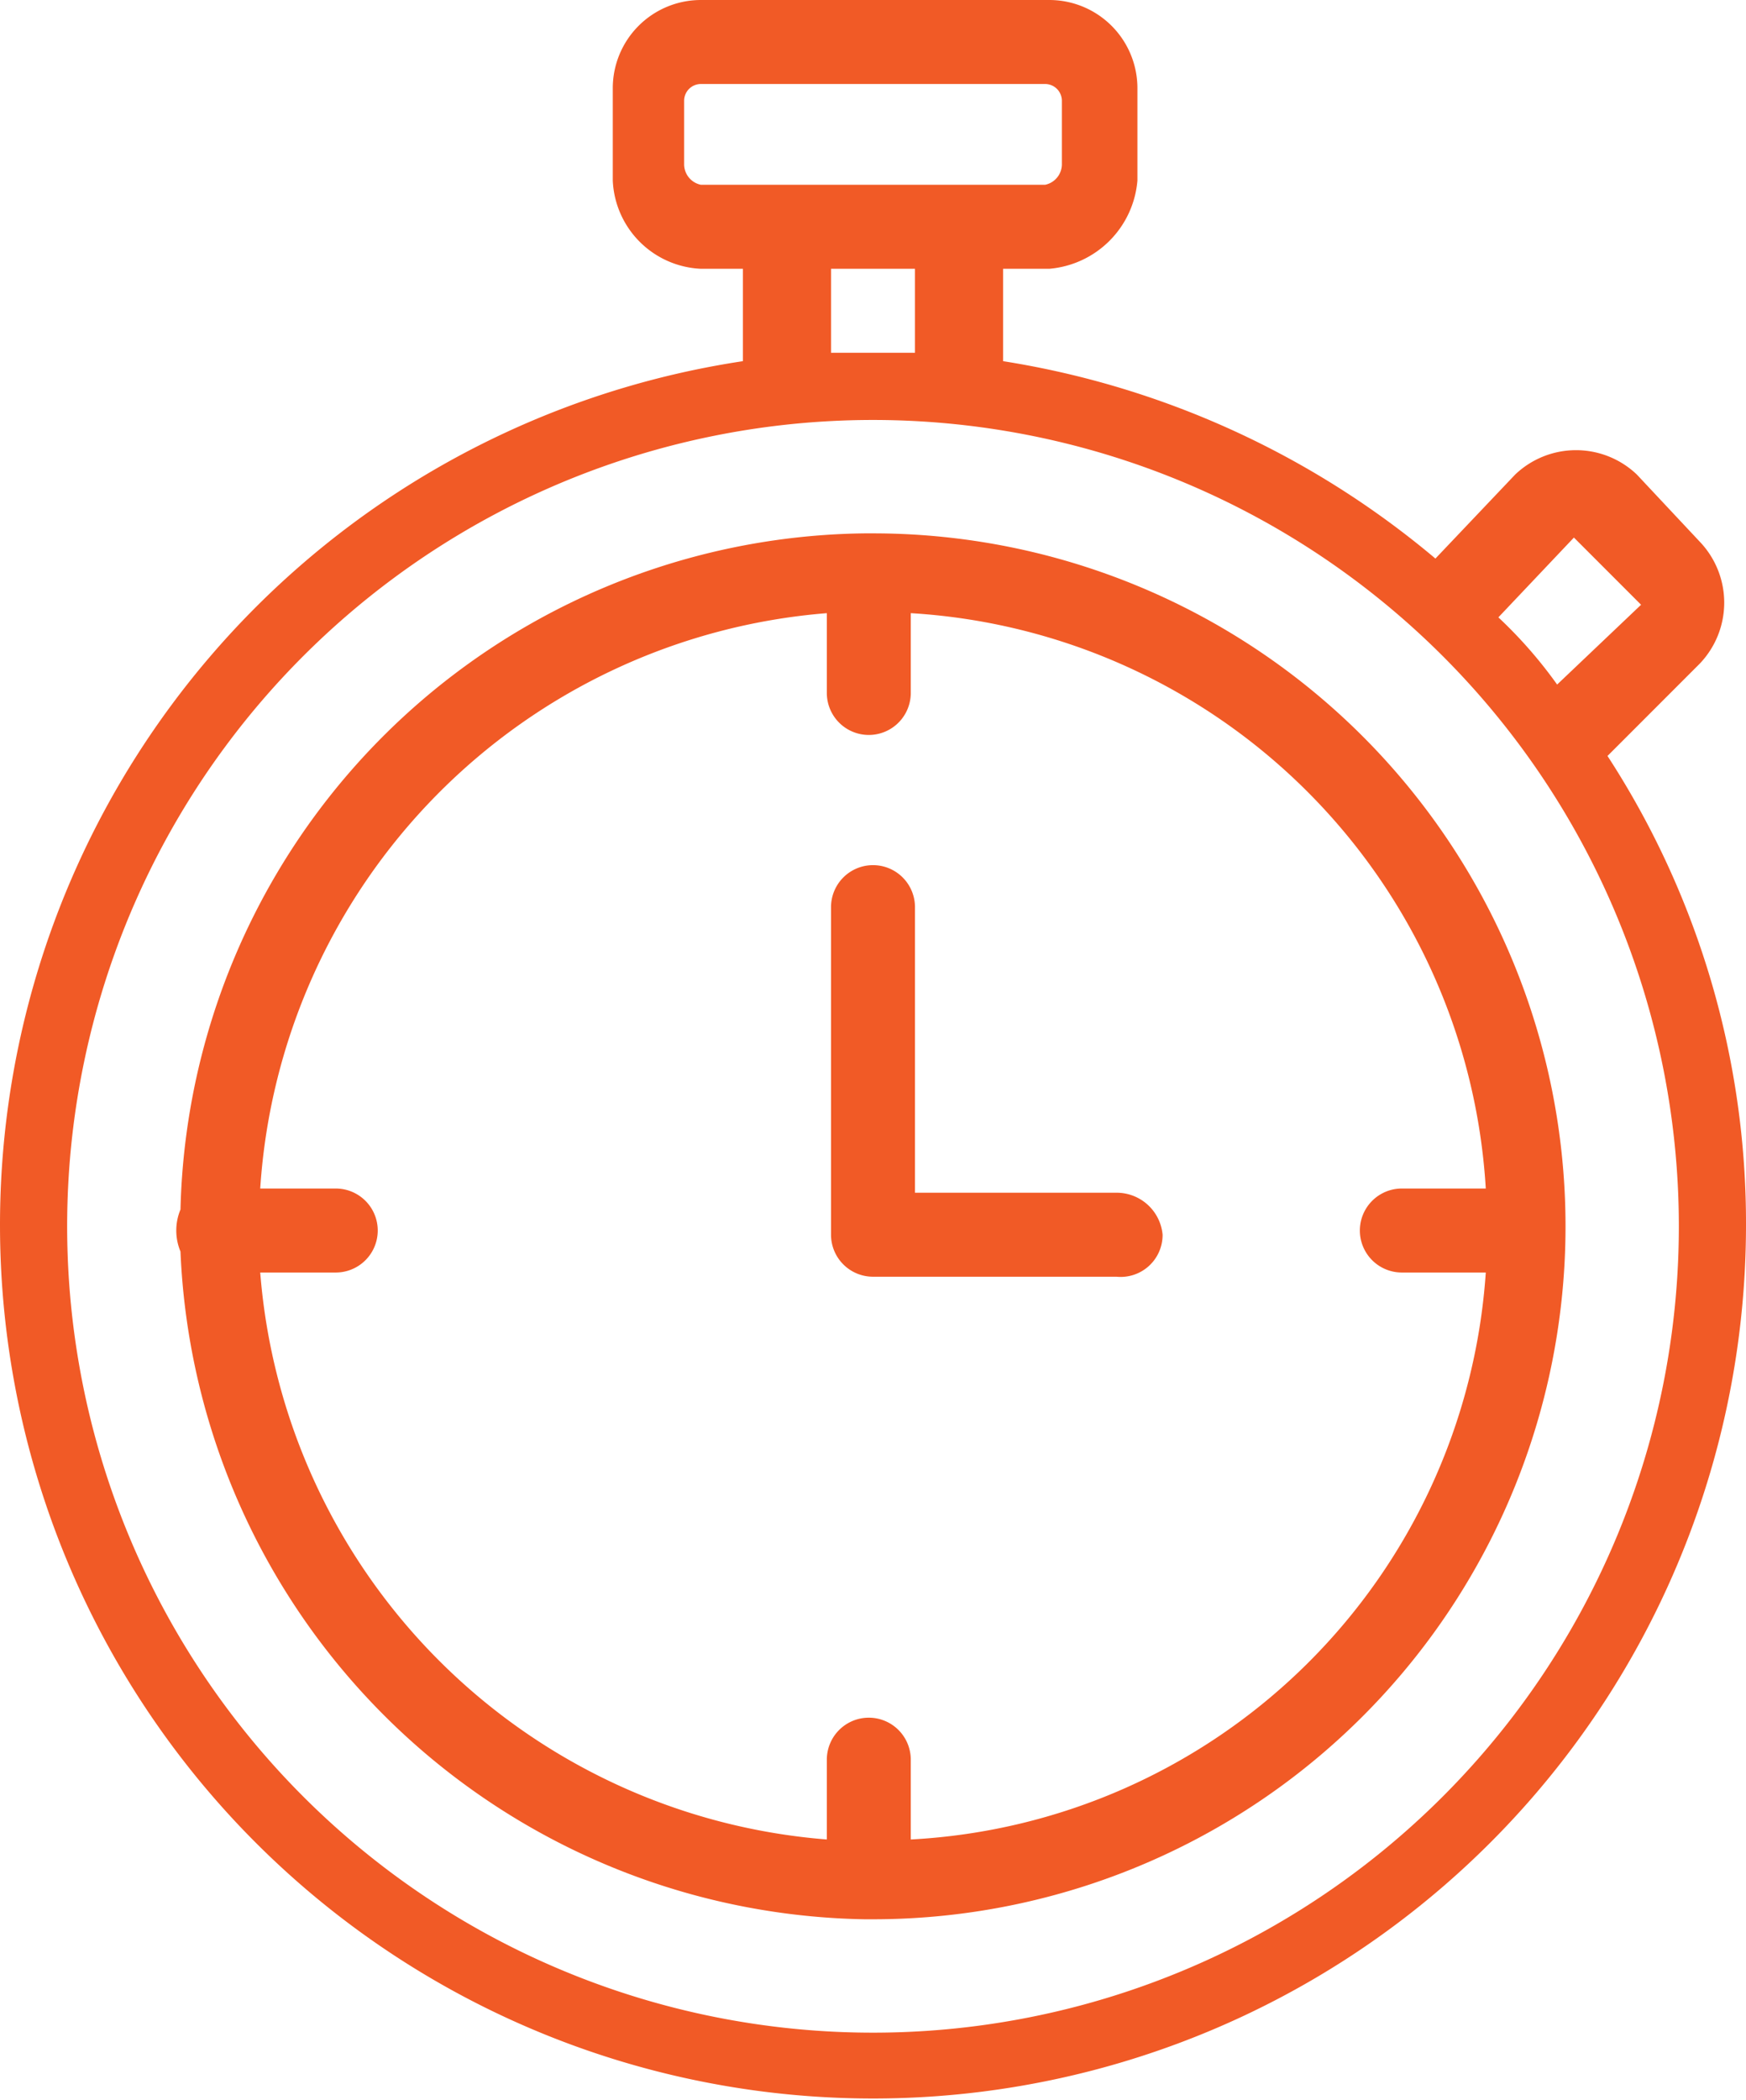 <svg xmlns="http://www.w3.org/2000/svg" viewBox="0 0 41.6 50"><path d="M20.8,48.4A19.2,19.2,0,1,1,40,29.2,19.2,19.2,0,0,1,20.8,48.4Zm-1-42h2v2h-2ZM16.3,3.9V2.4a.4.4,0,0,1,.4-.4h8.2a.4.4,0,0,1,.4.4V3.9a.5.5,0,0,1-.4.5H16.7A.5.5,0,0,1,16.3,3.9Zm21.2,8.9,1.6,1.6-2,1.9a10.7,10.7,0,0,0-1.4-1.6Zm3,3a2.1,2.1,0,0,0,0-2.9L39,11.3a2.1,2.1,0,0,0-2.9,0l-1.9,2A21.1,21.1,0,0,0,23.9,8.6V6.4H25a2.3,2.3,0,0,0,2.1-2.1V2.1A2.1,2.1,0,0,0,25,0H16.7a2.1,2.1,0,0,0-2.1,2.1V4.3a2.2,2.2,0,0,0,2.1,2.1h1V8.6A20.8,20.8,0,1,0,41.6,29.2,20.4,20.4,0,0,0,38.3,18Z" fill="#f15a26"/><path d="M21.7,43.8V41.9a1,1,0,0,0-2,0v1.9A14.7,14.7,0,0,1,6.2,30.3H8a1,1,0,0,0,0-2H6.2A14.7,14.7,0,0,1,19.7,14.6v1.9a1,1,0,0,0,2,0V14.6A14.6,14.6,0,0,1,35.4,28.3h-2a1,1,0,0,0,0,2h2A14.5,14.5,0,0,1,21.7,43.8Zm-.9-31.1h-.2A16.5,16.5,0,0,0,4.3,28.8a1.3,1.3,0,0,0,0,1A16.6,16.6,0,0,0,20.6,45.7h.2a16.5,16.5,0,0,0,0-33Z" fill="#f15a26"/><path d="M26.6,28.4H21.8V21.6a1,1,0,0,0-2,0v7.8a1,1,0,0,0,1,1h5.8a1,1,0,0,0,1.1-1A1.1,1.1,0,0,0,26.6,28.4Z" fill="#f15a26"/></svg>